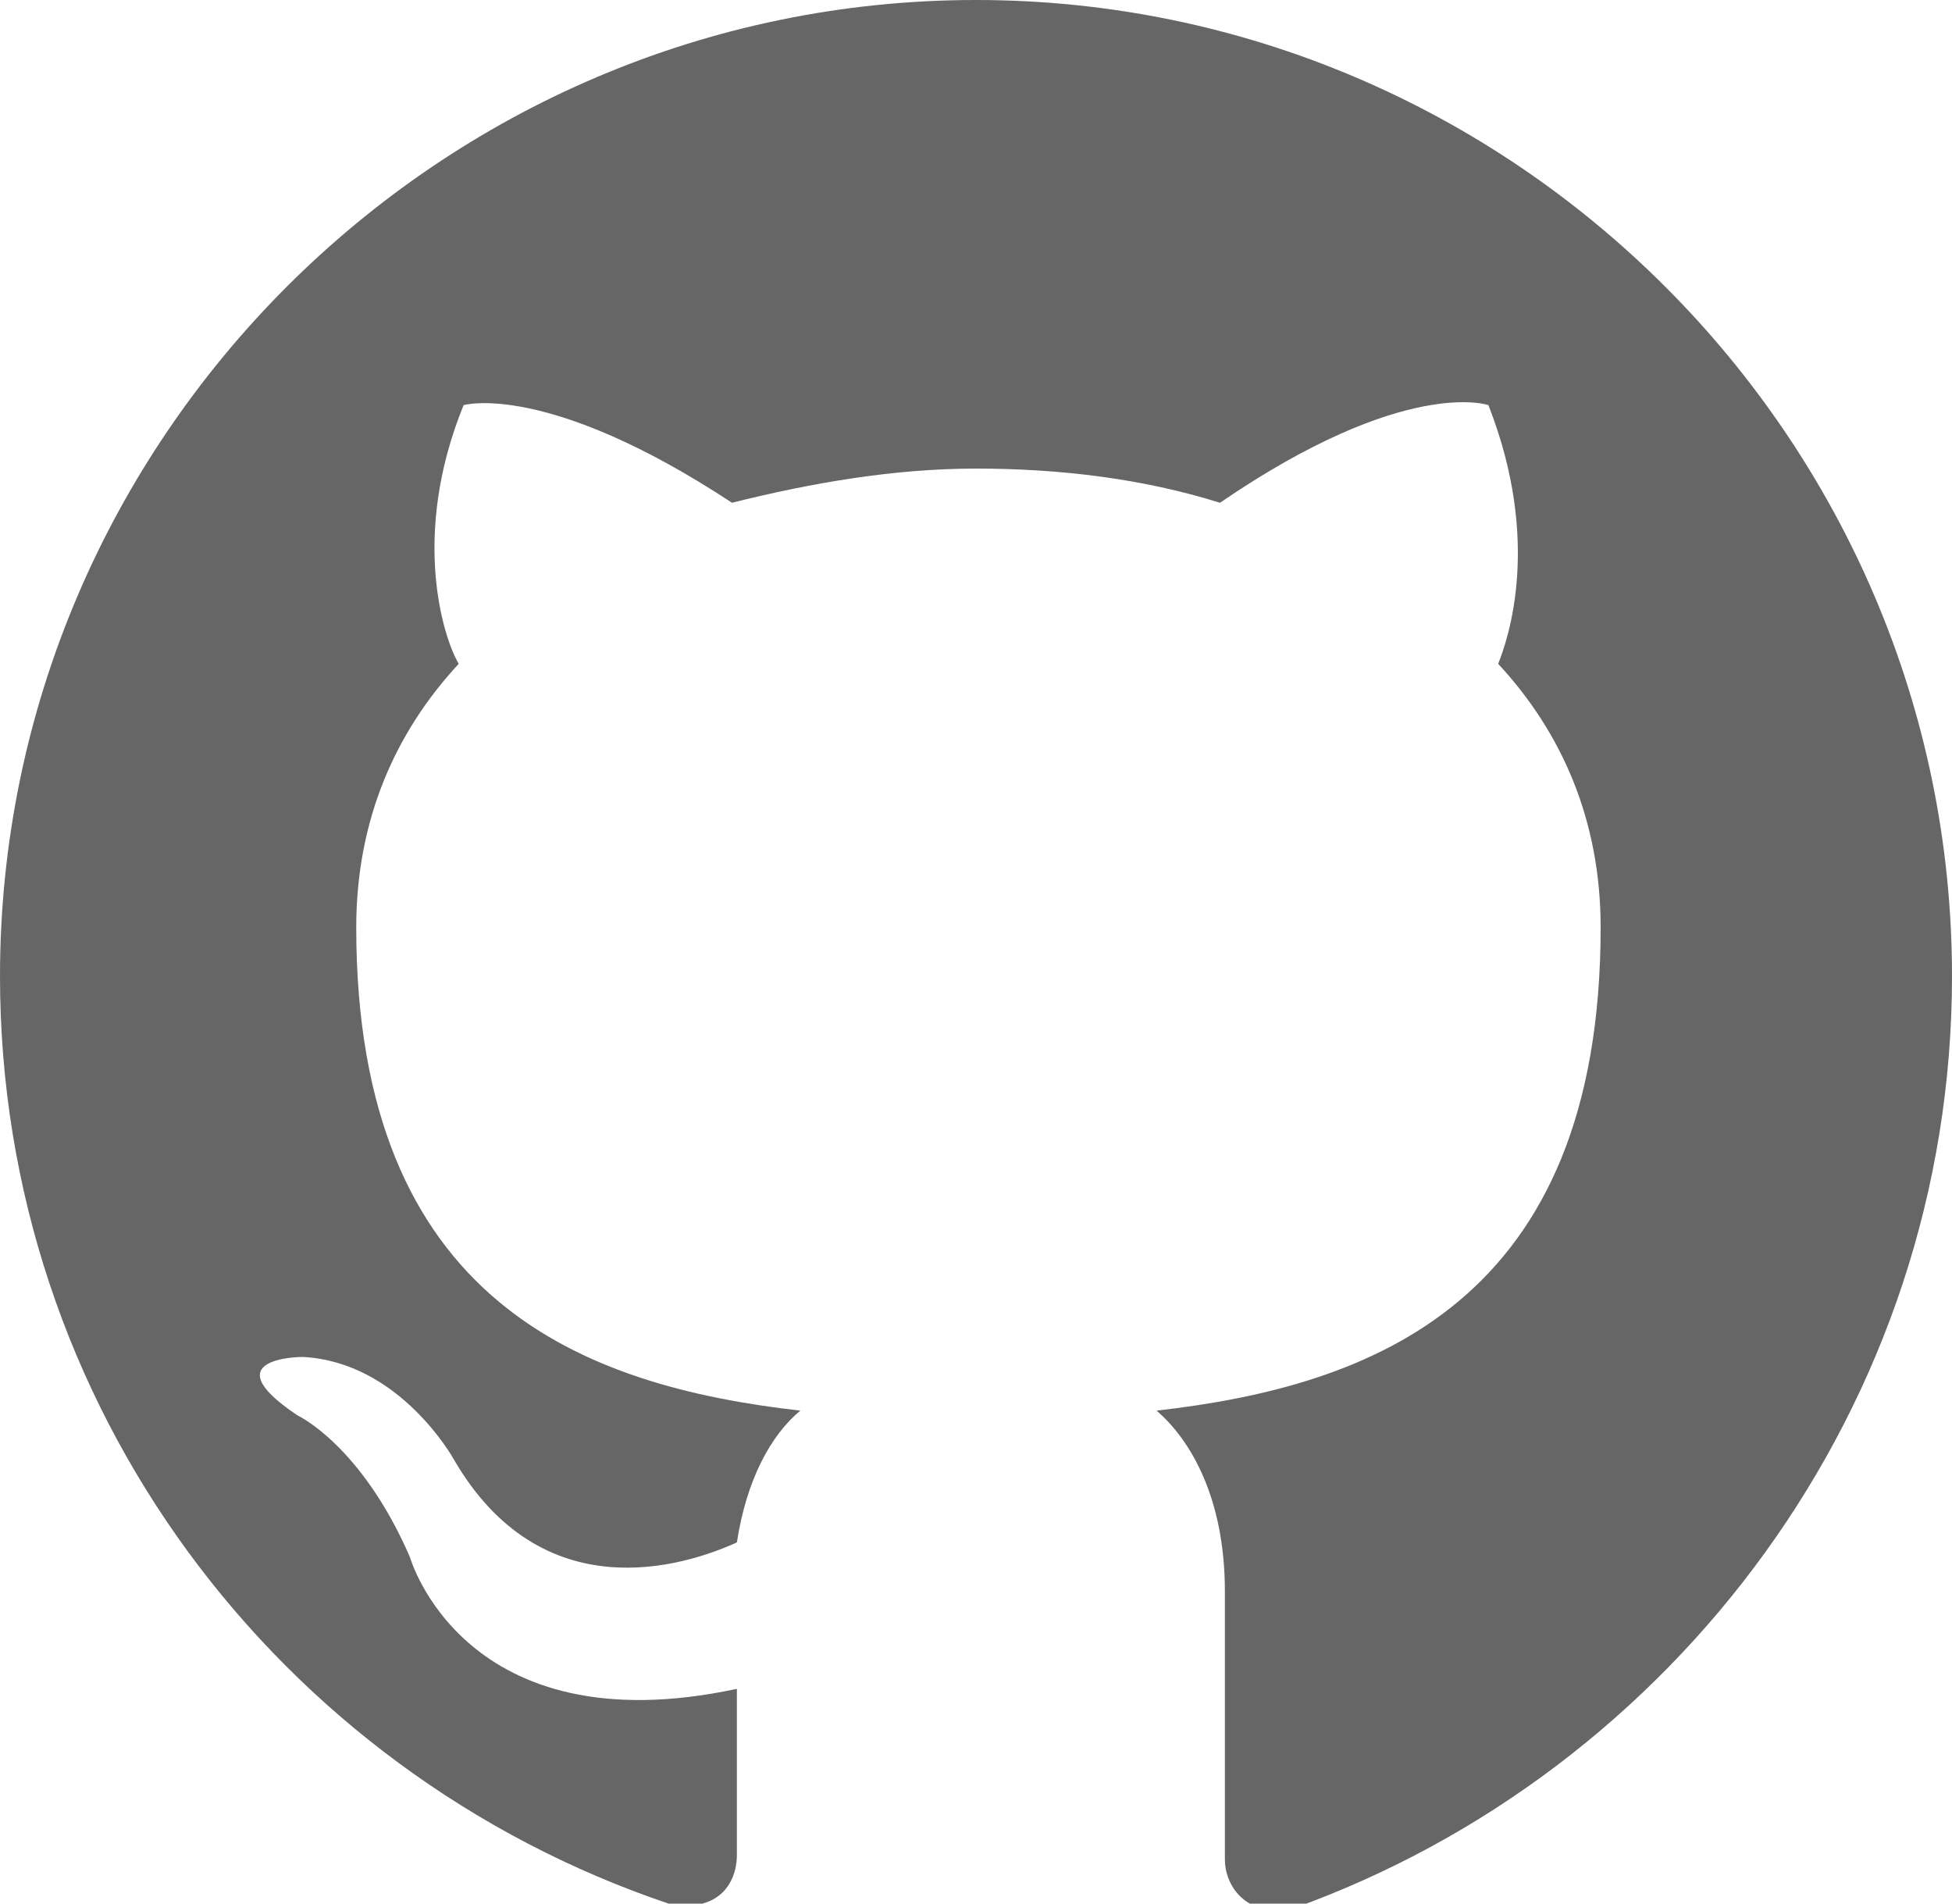 <svg id="Layer_1" xmlns="http://www.w3.org/2000/svg" viewBox="0 0 40 39">
    <style>.st0{fill-rule:evenodd;clip-rule:evenodd;fill:#666;}</style>
    <path class="st0"
          d="M20 0C9 0 0 9 0 20c0 8.8 5.7 16.3 13.7 19 1 .2 1.4-.4 1.4-1v-3.4c-5.6 1.2-6.7-2.7-6.7-2.7-1-2.3-2.3-2.9-2.3-2.9-1.8-1.2.1-1.2.1-1.2 2 .1 3.1 2.1 3.1 2.1 1.8 3.1 4.7 2.2 5.8 1.7.2-1.3.7-2.2 1.3-2.7-4.4-.5-9.1-2.2-9.1-9.9 0-2.2.8-4 2.1-5.4-.3-.5-1-2.6.1-5.3 0 0 1.7-.5 5.5 2 1.6-.4 3.3-.7 5-.7 1.7 0 3.4.2 5 .7 3.8-2.6 5.5-2 5.5-2 1.1 2.8.4 4.8.2 5.3 1.3 1.4 2.1 3.2 2.1 5.4 0 7.7-4.7 9.4-9.1 9.9.7.6 1.4 1.8 1.4 3.7v5.5c0 .5.4 1.2 1.4 1C34.3 36.3 40 28.8 40 20 40 9 31 0 20 0"/>
</svg>
